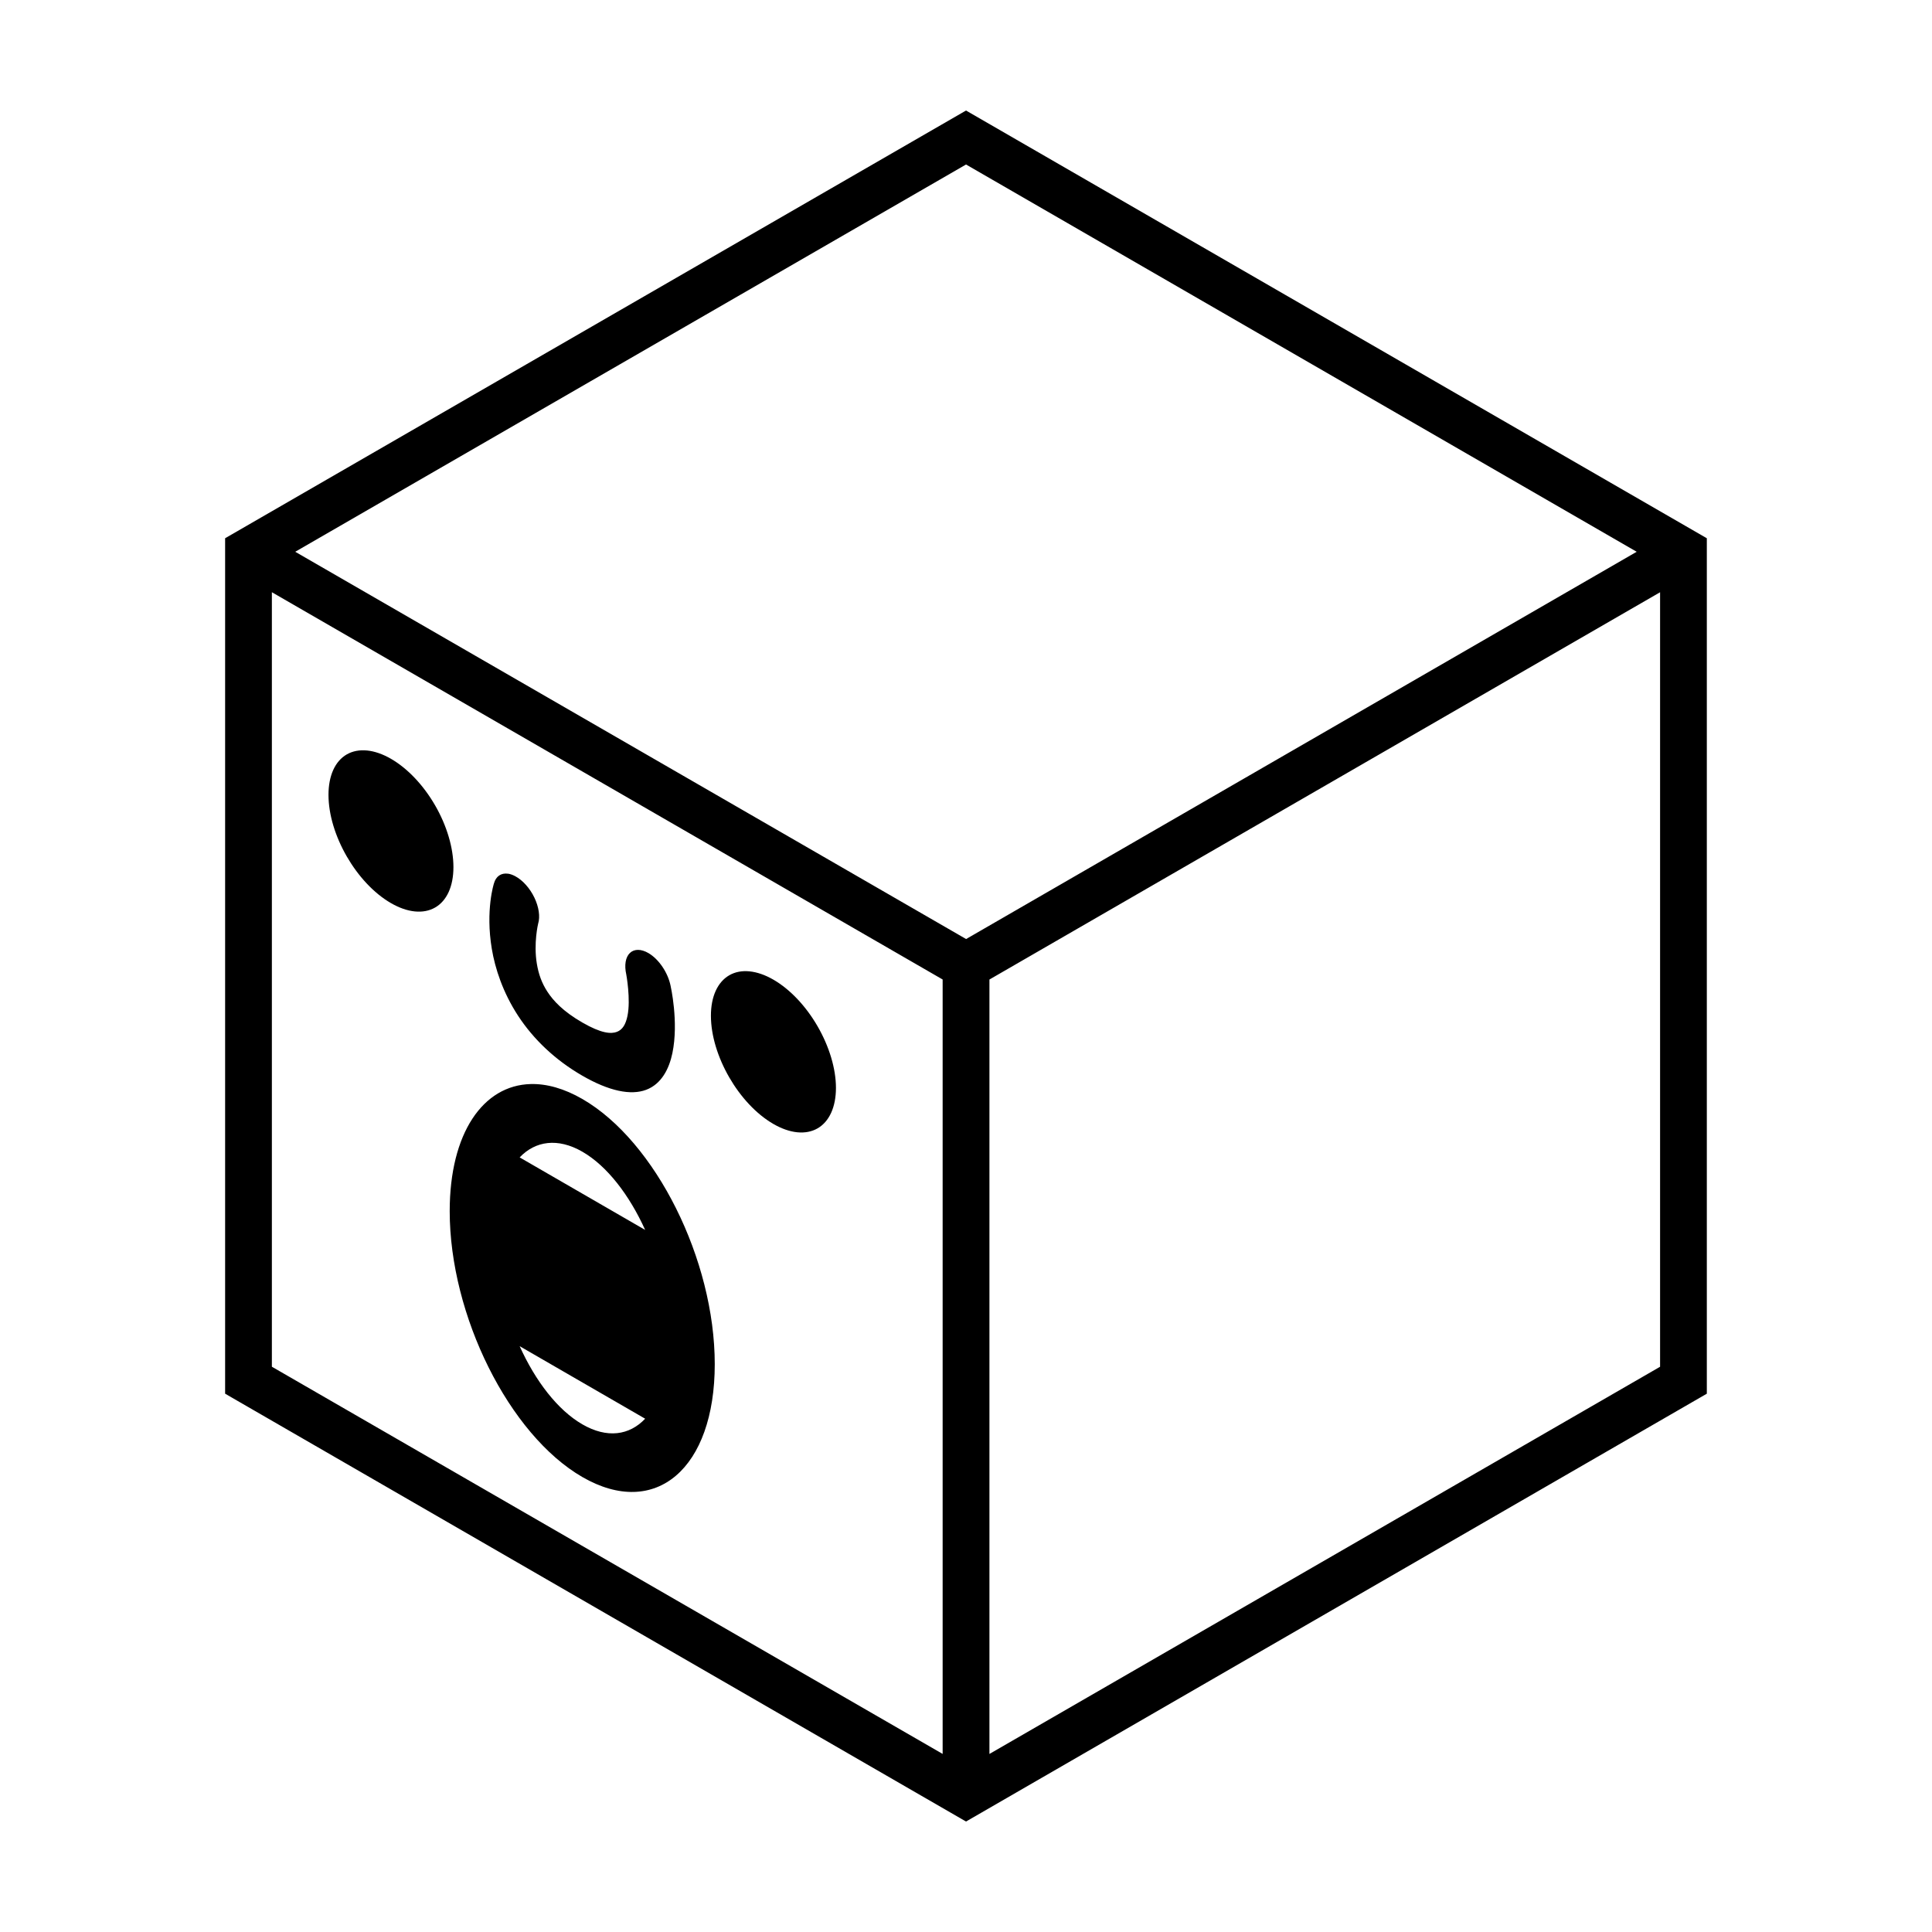 <?xml version="1.0" encoding="UTF-8"?>
<!-- Uploaded to: SVG Find, www.svgrepo.com, Generator: SVG Find Mixer Tools -->
<svg fill="#000000" width="800px" height="800px" version="1.1" viewBox="144 144 512 512" xmlns="http://www.w3.org/2000/svg">
 <path d="m400.01 173.29-196.35 113.35v226.7l3.098 1.793 193.25 111.59 196.32-113.38v-226.7l-196.32-113.35zm0 14.305 177.73 102.63-177.71 102.63-177.79-102.63zm-183.96 113.35 177.76 102.63v205.23l-177.76-102.61v-205.26zm367.89 0v205.26l-177.73 102.61v-205.23l177.73-102.63zm-342.67 41.945c-1.992-0.195-3.82 0.145-5.375 1.039-3.106 1.793-4.844 5.648-4.84 10.723 0 10.559 7.41 23.402 16.555 28.684 4.391 2.539 8.609 2.953 11.715 1.16 3.106-1.793 4.84-5.629 4.84-10.699 0-5.074-1.734-10.957-4.84-16.34s-7.32-9.832-11.715-12.367c-2.195-1.266-4.352-2.008-6.34-2.203zm37.371 32.652c-1.812-0.266-3.231 0.672-3.75 2.613 0 0-2.273 7.016-0.555 17.305 0.859 5.144 2.906 11.523 6.973 17.742 4.062 6.219 9.832 11.719 16.992 15.855 7.141 4.125 12.887 5.281 16.945 3.75 4.055-1.531 6.082-5.562 6.945-9.707 1.73-8.289-0.484-17.887-0.484-17.887-0.707-3.465-3.09-7-5.832-8.617-1.938-1.141-3.773-1.156-4.938-0.051-1.168 1.113-1.52 3.227-0.969 5.688 0 0 1.23 6.617 0.316 11.012-0.457 2.199-1.281 3.637-2.809 4.211-1.527 0.578-4.078 0.449-9.172-2.492-5.125-2.957-7.695-5.793-9.223-8.133-1.527-2.336-2.356-4.711-2.809-7.43-0.906-5.438 0.34-10.602 0.34-10.602 0.574-1.848 0.207-4.426-0.992-6.922-1.199-2.496-3.09-4.609-5.059-5.664-0.672-0.359-1.309-0.59-1.91-0.68zm63.973 25.875c-1.988-0.195-3.797 0.145-5.348 1.039-3.106 1.793-4.867 5.648-4.863 10.723 0 10.559 7.41 23.402 16.555 28.684 4.391 2.539 8.609 2.953 11.715 1.16 3.106-1.793 4.863-5.652 4.863-10.723 0-5.074-1.758-10.934-4.863-16.312-3.106-5.383-7.32-9.832-11.715-12.367-2.195-1.27-4.352-2.004-6.34-2.203zm-57.945 29.867c-12.625 0.301-21.492 12.961-21.492 33.691 0 27.641 15.758 59.254 35.168 70.461 19.41 11.207 35.074-2.273 35.074-29.918 0-27.641-15.664-59.059-35.074-70.266-4.852-2.801-9.469-4.07-13.676-3.969zm4.477 15.637c2.812-0.297 5.926 0.414 9.199 2.301 6.543 3.777 12.43 11.461 16.629 20.719l-33.258-19.219c2.102-2.203 4.617-3.504 7.43-3.801zm-7.43 53.832 33.258 19.219c-4.199 4.434-10.094 5.273-16.629 1.5-6.535-3.773-12.43-11.438-16.629-20.719z"/>
</svg>